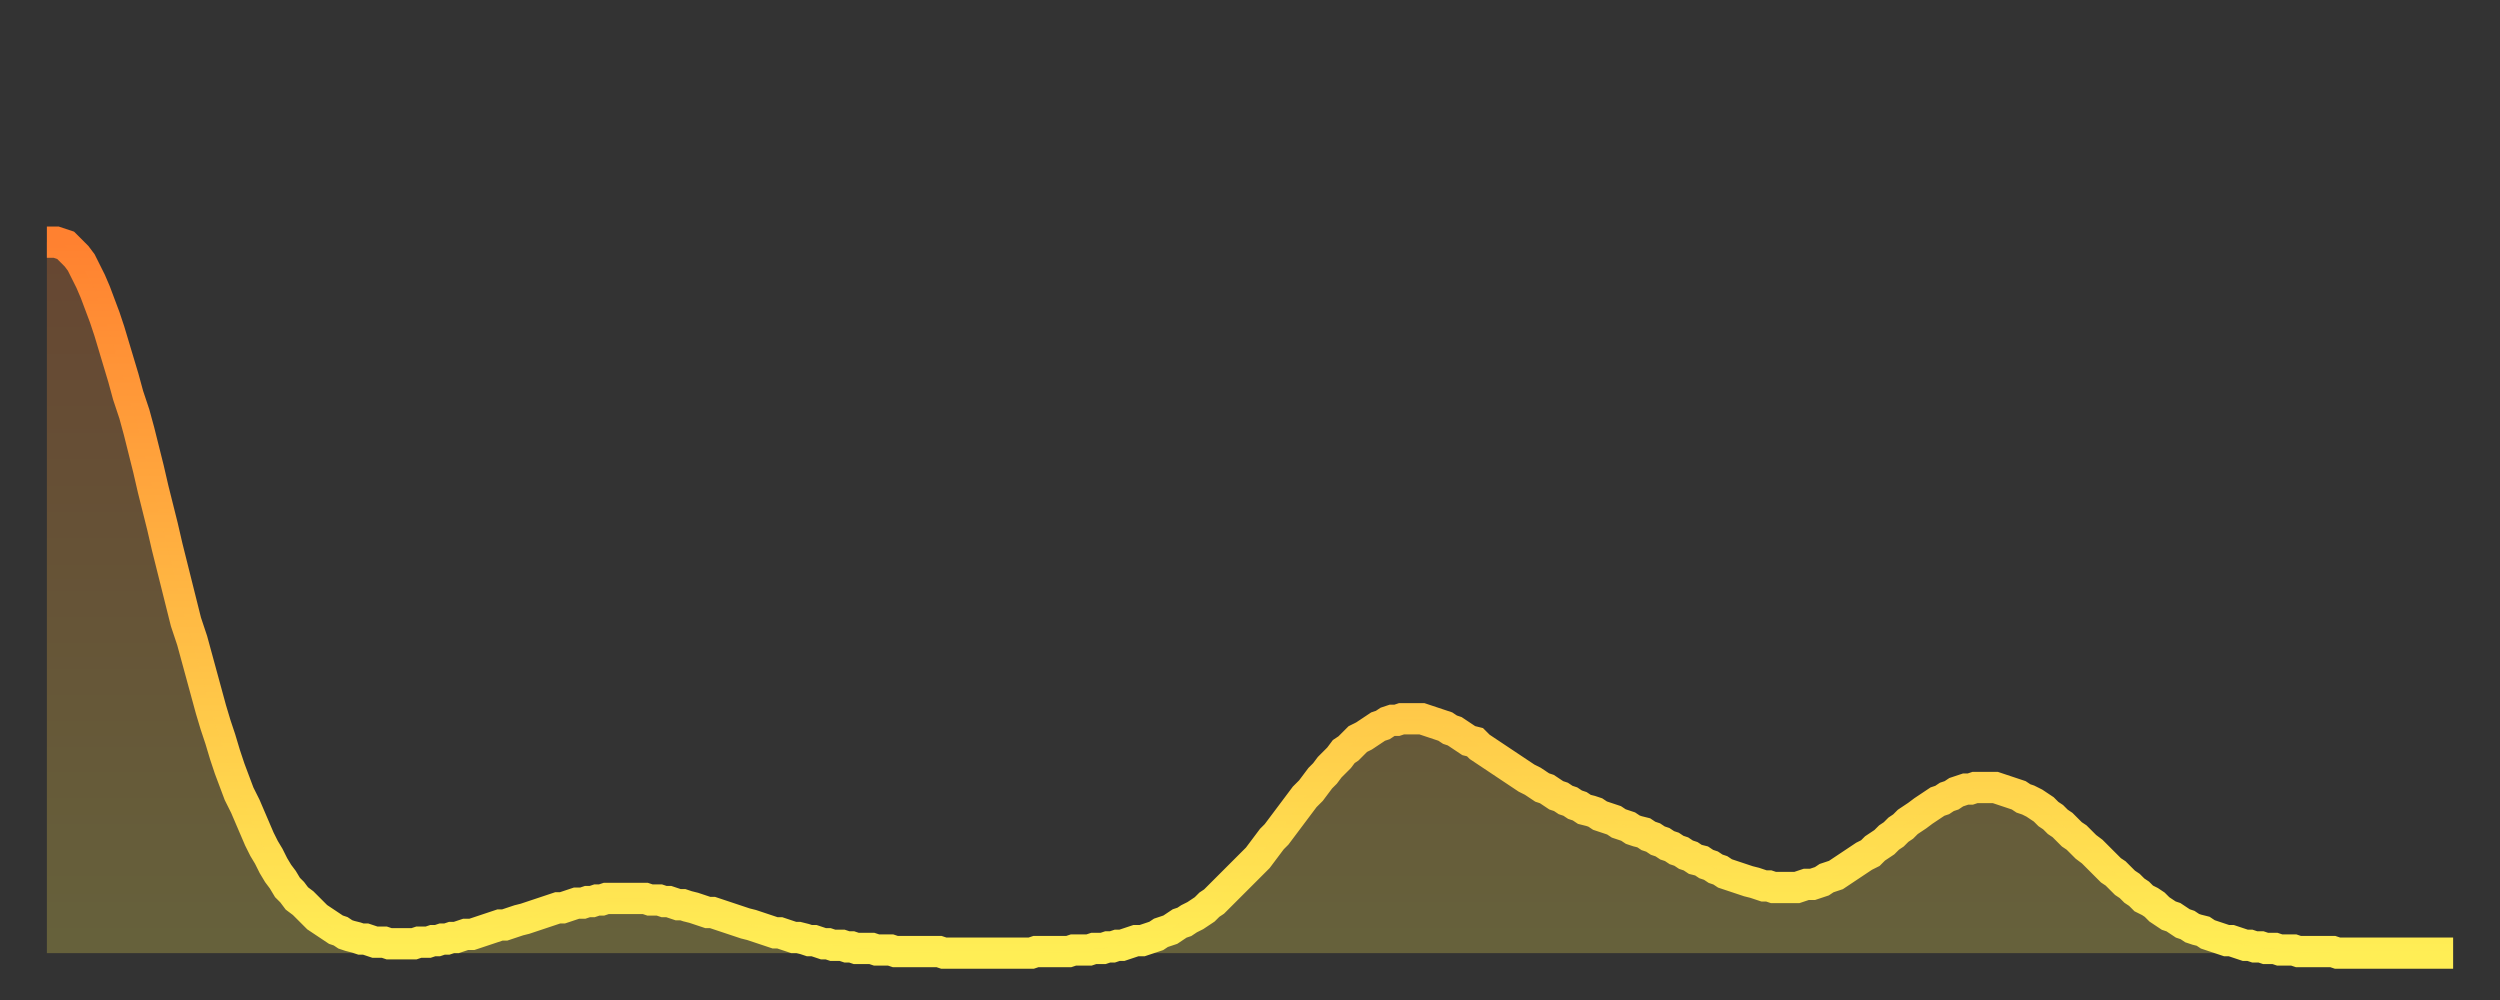 <?xml version="1.0" encoding="utf-8" ?>
<svg baseProfile="full" height="64" version="1.1" width="160" xmlns="http://www.w3.org/2000/svg" xmlns:ev="http://www.w3.org/2001/xml-events" xmlns:xlink="http://www.w3.org/1999/xlink"><rect width="100%" height="100%" fill="#333333" stroke="none"/><defs><linearGradient id="id3123716" x1="0" x2="0" y1="0" y2="1"><stop offset="0%" stop-color="#ff8130" /><stop offset="50%" stop-color="#ffb743" /><stop offset="100%" stop-color="#ffee55" /></linearGradient></defs><g transform="translate(3,3)"><g><path d="M 0.0 12.5 0.3 12.5 0.6 12.5 0.9 12.6 1.2 12.7 1.5 13.0 1.9 13.4 2.2 13.8 2.5 14.4 2.8 15.0 3.1 15.7 3.4 16.5 3.7 17.3 4.0 18.2 4.3 19.2 4.6 20.2 4.9 21.2 5.2 22.3 5.6 23.5 5.9 24.6 6.2 25.8 6.5 27.0 6.8 28.3 7.1 29.5 7.4 30.7 7.7 32.0 8.0 33.2 8.3 34.4 8.6 35.6 8.9 36.8 9.3 38.0 9.6 39.1 9.9 40.2 10.2 41.3 10.5 42.4 10.8 43.4 11.1 44.3 11.4 45.3 11.7 46.2 12.0 47.0 12.3 47.8 12.7 48.6 13.0 49.3 13.3 50.0 13.6 50.7 13.9 51.3 14.2 51.8 14.5 52.4 14.8 52.9 15.1 53.3 15.4 53.8 15.7 54.1 16.0 54.5 16.4 54.8 16.7 55.1 17.0 55.4 17.3 55.7 17.6 55.9 17.9 56.1 18.2 56.3 18.5 56.5 18.8 56.6 19.1 56.8 19.4 56.9 19.8 57.0 20.1 57.1 20.4 57.1 20.7 57.2 21.0 57.3 21.3 57.3 21.6 57.3 21.9 57.4 22.2 57.4 22.5 57.4 22.8 57.4 23.1 57.4 23.5 57.4 23.8 57.3 24.1 57.3 24.4 57.3 24.7 57.2 25.0 57.2 25.3 57.1 25.6 57.1 25.9 57.0 26.2 57.0 26.5 56.9 26.8 56.8 27.2 56.8 27.5 56.7 27.8 56.6 28.1 56.5 28.4 56.4 28.7 56.3 29.0 56.2 29.3 56.2 29.6 56.1 29.9 56.0 30.2 55.9 30.6 55.8 30.9 55.7 31.2 55.6 31.5 55.5 31.8 55.4 32.1 55.3 32.4 55.2 32.7 55.1 33.0 55.1 33.3 55.0 33.6 54.9 33.9 54.8 34.3 54.8 34.6 54.7 34.9 54.7 35.2 54.6 35.5 54.6 35.8 54.5 36.1 54.5 36.4 54.5 36.7 54.5 37.0 54.5 37.3 54.5 37.7 54.5 38.0 54.5 38.3 54.5 38.6 54.6 38.9 54.6 39.2 54.6 39.5 54.7 39.8 54.7 40.1 54.8 40.4 54.9 40.7 54.9 41.0 55.0 41.4 55.1 41.7 55.2 42.0 55.3 42.3 55.4 42.6 55.4 42.9 55.5 43.2 55.6 43.5 55.7 43.8 55.8 44.1 55.9 44.4 56.0 44.7 56.1 45.1 56.2 45.4 56.3 45.7 56.4 46.0 56.5 46.3 56.6 46.6 56.7 46.9 56.7 47.2 56.8 47.5 56.9 47.8 57.0 48.1 57.0 48.5 57.1 48.8 57.2 49.1 57.2 49.4 57.3 49.7 57.4 50.0 57.4 50.3 57.5 50.6 57.5 50.9 57.5 51.2 57.6 51.5 57.6 51.8 57.7 52.2 57.7 52.5 57.7 52.8 57.7 53.1 57.8 53.4 57.8 53.7 57.8 54.0 57.8 54.3 57.9 54.6 57.9 54.9 57.9 55.2 57.9 55.6 57.9 55.9 57.9 56.2 57.9 56.5 57.9 56.8 57.9 57.1 57.9 57.4 58.0 57.7 58.0 58.0 58.0 58.3 58.0 58.6 58.0 58.9 58.0 59.3 58.0 59.6 58.0 59.9 58.0 60.2 58.0 60.5 58.0 60.8 58.0 61.1 58.0 61.4 58.0 61.7 58.0 62.0 58.0 62.3 58.0 62.6 58.0 63.0 58.0 63.3 57.9 63.6 57.9 63.9 57.9 64.2 57.9 64.5 57.9 64.8 57.9 65.1 57.9 65.4 57.9 65.7 57.8 66.0 57.8 66.4 57.8 66.7 57.8 67.0 57.7 67.3 57.7 67.6 57.7 67.9 57.6 68.2 57.6 68.5 57.5 68.8 57.5 69.1 57.4 69.4 57.3 69.7 57.2 70.1 57.2 70.4 57.1 70.7 57.0 71.0 56.9 71.3 56.7 71.6 56.6 71.9 56.5 72.2 56.3 72.5 56.1 72.8 56.0 73.1 55.8 73.5 55.6 73.8 55.4 74.1 55.2 74.4 54.9 74.7 54.7 75.0 54.4 75.3 54.1 75.6 53.8 75.9 53.5 76.2 53.2 76.5 52.9 76.8 52.6 77.2 52.2 77.5 51.9 77.8 51.5 78.1 51.1 78.4 50.7 78.7 50.4 79.0 50.0 79.3 49.6 79.6 49.2 79.9 48.8 80.2 48.4 80.5 48.0 80.9 47.6 81.2 47.2 81.5 46.8 81.8 46.5 82.1 46.1 82.4 45.8 82.7 45.5 83.0 45.1 83.3 44.9 83.6 44.6 83.9 44.3 84.3 44.1 84.6 43.9 84.9 43.7 85.2 43.5 85.5 43.4 85.8 43.2 86.1 43.1 86.4 43.1 86.7 43.0 87.0 43.0 87.3 43.0 87.6 43.0 88.0 43.0 88.3 43.1 88.6 43.2 88.9 43.3 89.2 43.4 89.5 43.5 89.8 43.7 90.1 43.8 90.4 44.0 90.7 44.2 91.0 44.4 91.4 44.5 91.7 44.8 92.0 45.0 92.3 45.2 92.6 45.4 92.9 45.6 93.2 45.8 93.5 46.0 93.8 46.2 94.1 46.4 94.4 46.6 94.7 46.8 95.1 47.0 95.4 47.2 95.7 47.4 96.0 47.5 96.3 47.7 96.6 47.9 96.9 48.0 97.2 48.2 97.5 48.3 97.8 48.5 98.1 48.6 98.4 48.8 98.8 48.9 99.1 49.0 99.4 49.2 99.7 49.3 100.0 49.4 100.3 49.5 100.6 49.7 100.9 49.8 101.2 49.9 101.5 50.1 101.8 50.2 102.2 50.3 102.5 50.5 102.8 50.6 103.1 50.8 103.4 50.9 103.7 51.1 104.0 51.2 104.3 51.4 104.6 51.5 104.9 51.7 105.2 51.8 105.5 52.0 105.9 52.1 106.2 52.3 106.5 52.4 106.8 52.6 107.1 52.7 107.4 52.9 107.7 53.0 108.0 53.1 108.3 53.2 108.6 53.3 108.9 53.4 109.3 53.5 109.6 53.6 109.9 53.7 110.2 53.7 110.5 53.8 110.8 53.8 111.1 53.8 111.4 53.8 111.7 53.8 112.0 53.8 112.3 53.7 112.6 53.6 113.0 53.6 113.3 53.5 113.6 53.4 113.9 53.2 114.2 53.1 114.5 53.0 114.8 52.8 115.1 52.6 115.4 52.4 115.7 52.2 116.0 52.0 116.3 51.8 116.7 51.6 117.0 51.3 117.3 51.1 117.6 50.9 117.9 50.6 118.2 50.4 118.5 50.1 118.8 49.9 119.1 49.6 119.4 49.4 119.7 49.2 120.1 48.9 120.4 48.7 120.7 48.5 121.0 48.3 121.3 48.2 121.6 48.0 121.9 47.9 122.2 47.7 122.5 47.6 122.8 47.5 123.1 47.5 123.4 47.4 123.8 47.4 124.1 47.4 124.4 47.4 124.7 47.4 125.0 47.5 125.3 47.6 125.6 47.7 125.9 47.8 126.2 47.9 126.5 48.1 126.8 48.2 127.2 48.4 127.5 48.6 127.8 48.8 128.1 49.1 128.4 49.3 128.7 49.6 129.0 49.8 129.3 50.1 129.6 50.4 129.9 50.6 130.2 50.9 130.5 51.2 130.9 51.5 131.2 51.8 131.5 52.1 131.8 52.4 132.1 52.7 132.4 52.9 132.7 53.2 133.0 53.5 133.3 53.7 133.6 54.0 133.9 54.2 134.2 54.5 134.6 54.7 134.9 54.9 135.2 55.2 135.5 55.4 135.8 55.6 136.1 55.7 136.4 55.9 136.7 56.1 137.0 56.2 137.3 56.4 137.6 56.5 138.0 56.6 138.3 56.8 138.6 56.9 138.9 57.0 139.2 57.1 139.5 57.2 139.8 57.2 140.1 57.3 140.4 57.4 140.7 57.5 141.0 57.5 141.3 57.6 141.7 57.6 142.0 57.7 142.3 57.7 142.6 57.7 142.9 57.8 143.2 57.8 143.5 57.8 143.8 57.8 144.1 57.9 144.4 57.9 144.7 57.9 145.1 57.9 145.4 57.9 145.7 57.9 146.0 57.9 146.3 57.9 146.6 58.0 146.9 58.0 147.2 58.0 147.5 58.0 147.8 58.0 148.1 58.0 148.4 58.0 148.8 58.0 149.1 58.0 149.4 58.0 149.7 58.0 150.0 58.0 150.3 58.0 150.6 58.0 150.9 58.0 151.2 58.0 151.5 58.0 151.8 58.0 152.1 58.0 152.5 58.0 152.8 58.0 153.1 58.0 153.4 58.0 153.7 58.0 154.0 58.0" fill="none" id="graph-curve" opacity="1" stroke="url(#id3123716)" stroke-width="2" /><path d="M 0 58 L 0.0 12.5 0.3 12.5 0.6 12.5 0.9 12.6 1.2 12.7 1.5 13.0 1.9 13.4 2.2 13.8 2.5 14.4 2.8 15.0 3.1 15.7 3.4 16.5 3.7 17.3 4.0 18.2 4.3 19.2 4.6 20.2 4.9 21.2 5.2 22.3 5.6 23.5 5.9 24.6 6.2 25.8 6.5 27.0 6.8 28.3 7.1 29.5 7.4 30.7 7.7 32.0 8.0 33.2 8.3 34.4 8.6 35.6 8.9 36.8 9.3 38.0 9.6 39.1 9.9 40.2 10.2 41.3 10.5 42.4 10.8 43.4 11.1 44.3 11.4 45.3 11.7 46.2 12.0 47.0 12.3 47.8 12.7 48.6 13.0 49.3 13.3 50.0 13.6 50.7 13.9 51.3 14.2 51.8 14.5 52.4 14.8 52.9 15.1 53.3 15.4 53.8 15.7 54.1 16.0 54.5 16.4 54.8 16.7 55.1 17.0 55.4 17.3 55.7 17.6 55.9 17.9 56.1 18.2 56.3 18.5 56.5 18.8 56.6 19.1 56.8 19.4 56.9 19.8 57.0 20.1 57.1 20.4 57.1 20.7 57.2 21.0 57.3 21.3 57.3 21.6 57.3 21.9 57.4 22.2 57.4 22.5 57.4 22.8 57.4 23.1 57.4 23.5 57.4 23.8 57.3 24.1 57.3 24.4 57.3 24.7 57.2 25.0 57.2 25.3 57.1 25.6 57.1 25.9 57.0 26.2 57.0 26.5 56.9 26.8 56.8 27.2 56.8 27.5 56.7 27.8 56.6 28.1 56.5 28.4 56.4 28.7 56.3 29.0 56.2 29.3 56.2 29.6 56.1 29.9 56.0 30.2 55.9 30.6 55.8 30.9 55.7 31.2 55.6 31.5 55.5 31.8 55.4 32.1 55.3 32.4 55.2 32.7 55.1 33.0 55.1 33.3 55.0 33.6 54.9 33.9 54.8 34.3 54.8 34.6 54.7 34.9 54.7 35.2 54.6 35.5 54.6 35.8 54.5 36.1 54.5 36.4 54.5 36.7 54.5 37.0 54.5 37.3 54.5 37.7 54.5 38.0 54.5 38.3 54.5 38.6 54.6 38.9 54.6 39.2 54.6 39.5 54.7 39.8 54.7 40.1 54.8 40.4 54.9 40.7 54.9 41.0 55.0 41.4 55.1 41.7 55.2 42.0 55.3 42.3 55.4 42.6 55.4 42.9 55.5 43.2 55.6 43.5 55.7 43.8 55.8 44.1 55.9 44.4 56.0 44.7 56.1 45.1 56.2 45.4 56.3 45.7 56.4 46.0 56.5 46.3 56.6 46.6 56.7 46.9 56.7 47.2 56.8 47.5 56.9 47.8 57.0 48.1 57.0 48.5 57.1 48.8 57.2 49.1 57.2 49.4 57.3 49.7 57.4 50.0 57.4 50.3 57.5 50.6 57.5 50.9 57.5 51.2 57.6 51.5 57.6 51.8 57.7 52.2 57.7 52.5 57.7 52.8 57.7 53.1 57.8 53.4 57.8 53.7 57.8 54.0 57.8 54.3 57.9 54.6 57.9 54.9 57.9 55.2 57.9 55.6 57.9 55.9 57.9 56.2 57.9 56.5 57.9 56.8 57.9 57.1 57.9 57.4 58.0 57.7 58.0 58.0 58.0 58.3 58.0 58.6 58.0 58.9 58.0 59.3 58.0 59.6 58.0 59.9 58.0 60.2 58.0 60.5 58.0 60.8 58.0 61.1 58.0 61.4 58.0 61.7 58.0 62.0 58.0 62.3 58.0 62.6 58.0 63.0 58.0 63.3 57.9 63.6 57.9 63.9 57.9 64.2 57.9 64.5 57.9 64.8 57.9 65.1 57.9 65.4 57.9 65.7 57.8 66.0 57.8 66.4 57.8 66.7 57.8 67.0 57.7 67.3 57.7 67.6 57.7 67.9 57.6 68.2 57.6 68.5 57.5 68.8 57.5 69.1 57.4 69.4 57.3 69.7 57.2 70.1 57.2 70.4 57.1 70.7 57.0 71.0 56.9 71.3 56.7 71.6 56.6 71.9 56.5 72.2 56.3 72.5 56.1 72.8 56.0 73.1 55.8 73.5 55.6 73.8 55.4 74.1 55.2 74.4 54.9 74.7 54.7 75.0 54.4 75.3 54.1 75.6 53.8 75.9 53.5 76.2 53.2 76.5 52.9 76.8 52.6 77.2 52.2 77.5 51.9 77.8 51.5 78.1 51.1 78.4 50.7 78.7 50.4 79.0 50.0 79.3 49.6 79.6 49.2 79.9 48.8 80.2 48.4 80.5 48.0 80.9 47.6 81.2 47.2 81.5 46.8 81.8 46.5 82.1 46.1 82.4 45.8 82.7 45.5 83.0 45.1 83.3 44.9 83.6 44.6 83.9 44.3 84.3 44.1 84.6 43.9 84.9 43.7 85.2 43.5 85.5 43.4 85.8 43.2 86.1 43.1 86.4 43.1 86.7 43.0 87.0 43.0 87.3 43.0 87.6 43.0 88.0 43.0 88.3 43.1 88.6 43.2 88.9 43.3 89.2 43.4 89.5 43.5 89.8 43.7 90.1 43.8 90.4 44.0 90.7 44.2 91.0 44.4 91.4 44.5 91.7 44.8 92.0 45.0 92.3 45.2 92.6 45.4 92.9 45.6 93.2 45.8 93.5 46.0 93.8 46.2 94.1 46.4 94.4 46.6 94.7 46.8 95.1 47.0 95.4 47.2 95.7 47.4 96.0 47.5 96.3 47.7 96.6 47.9 96.9 48.0 97.2 48.2 97.5 48.3 97.8 48.5 98.1 48.6 98.4 48.8 98.8 48.9 99.1 49.0 99.4 49.2 99.7 49.3 100.0 49.4 100.3 49.5 100.6 49.7 100.9 49.8 101.2 49.9 101.5 50.1 101.8 50.2 102.2 50.3 102.5 50.5 102.8 50.6 103.1 50.8 103.4 50.9 103.7 51.1 104.0 51.2 104.3 51.4 104.6 51.5 104.9 51.7 105.2 51.8 105.5 52.0 105.9 52.1 106.2 52.3 106.5 52.4 106.8 52.6 107.1 52.7 107.4 52.9 107.7 53.0 108.0 53.1 108.3 53.2 108.6 53.3 108.9 53.4 109.3 53.5 109.6 53.6 109.9 53.7 110.2 53.7 110.5 53.8 110.8 53.8 111.1 53.8 111.4 53.8 111.7 53.8 112.0 53.8 112.3 53.7 112.6 53.6 113.0 53.6 113.3 53.5 113.6 53.4 113.9 53.2 114.2 53.1 114.5 53.0 114.8 52.8 115.1 52.6 115.4 52.4 115.7 52.2 116.0 52.0 116.3 51.8 116.7 51.6 117.0 51.3 117.3 51.1 117.6 50.9 117.9 50.6 118.2 50.4 118.5 50.1 118.8 49.9 119.1 49.6 119.4 49.4 119.7 49.2 120.1 48.9 120.4 48.7 120.7 48.5 121.0 48.3 121.3 48.2 121.6 48.0 121.9 47.9 122.2 47.7 122.5 47.6 122.8 47.5 123.1 47.5 123.4 47.4 123.8 47.4 124.1 47.4 124.4 47.4 124.7 47.4 125.0 47.5 125.3 47.6 125.6 47.7 125.9 47.8 126.2 47.9 126.5 48.1 126.8 48.2 127.2 48.4 127.5 48.6 127.8 48.8 128.1 49.1 128.4 49.3 128.7 49.6 129.0 49.8 129.3 50.1 129.6 50.4 129.9 50.6 130.2 50.9 130.5 51.2 130.9 51.5 131.2 51.8 131.5 52.1 131.8 52.4 132.1 52.7 132.4 52.9 132.7 53.2 133.0 53.5 133.3 53.7 133.6 54.0 133.9 54.2 134.2 54.5 134.6 54.7 134.9 54.9 135.2 55.2 135.5 55.4 135.8 55.6 136.1 55.7 136.4 55.9 136.7 56.1 137.0 56.2 137.3 56.4 137.6 56.5 138.0 56.6 138.3 56.8 138.6 56.9 138.9 57.0 139.2 57.1 139.5 57.2 139.8 57.2 140.1 57.3 140.4 57.4 140.7 57.5 141.0 57.5 141.3 57.6 141.7 57.6 142.0 57.7 142.3 57.7 142.6 57.7 142.9 57.8 143.2 57.8 143.5 57.8 143.8 57.8 144.1 57.9 144.4 57.9 144.7 57.9 145.1 57.9 145.4 57.9 145.7 57.9 146.0 57.9 146.3 57.9 146.6 58.0 146.9 58.0 147.2 58.0 147.5 58.0 147.8 58.0 148.1 58.0 148.4 58.0 148.8 58.0 149.1 58.0 149.4 58.0 149.7 58.0 150.0 58.0 150.3 58.0 150.6 58.0 150.9 58.0 151.2 58.0 151.5 58.0 151.8 58.0 152.1 58.0 152.5 58.0 152.8 58.0 153.1 58.0 153.4 58.0 153.7 58.0 154.0 58.0 154 58" fill="url(#id3123716)" fill-opacity=".25" id="graph-shadow" /></g></g></svg>